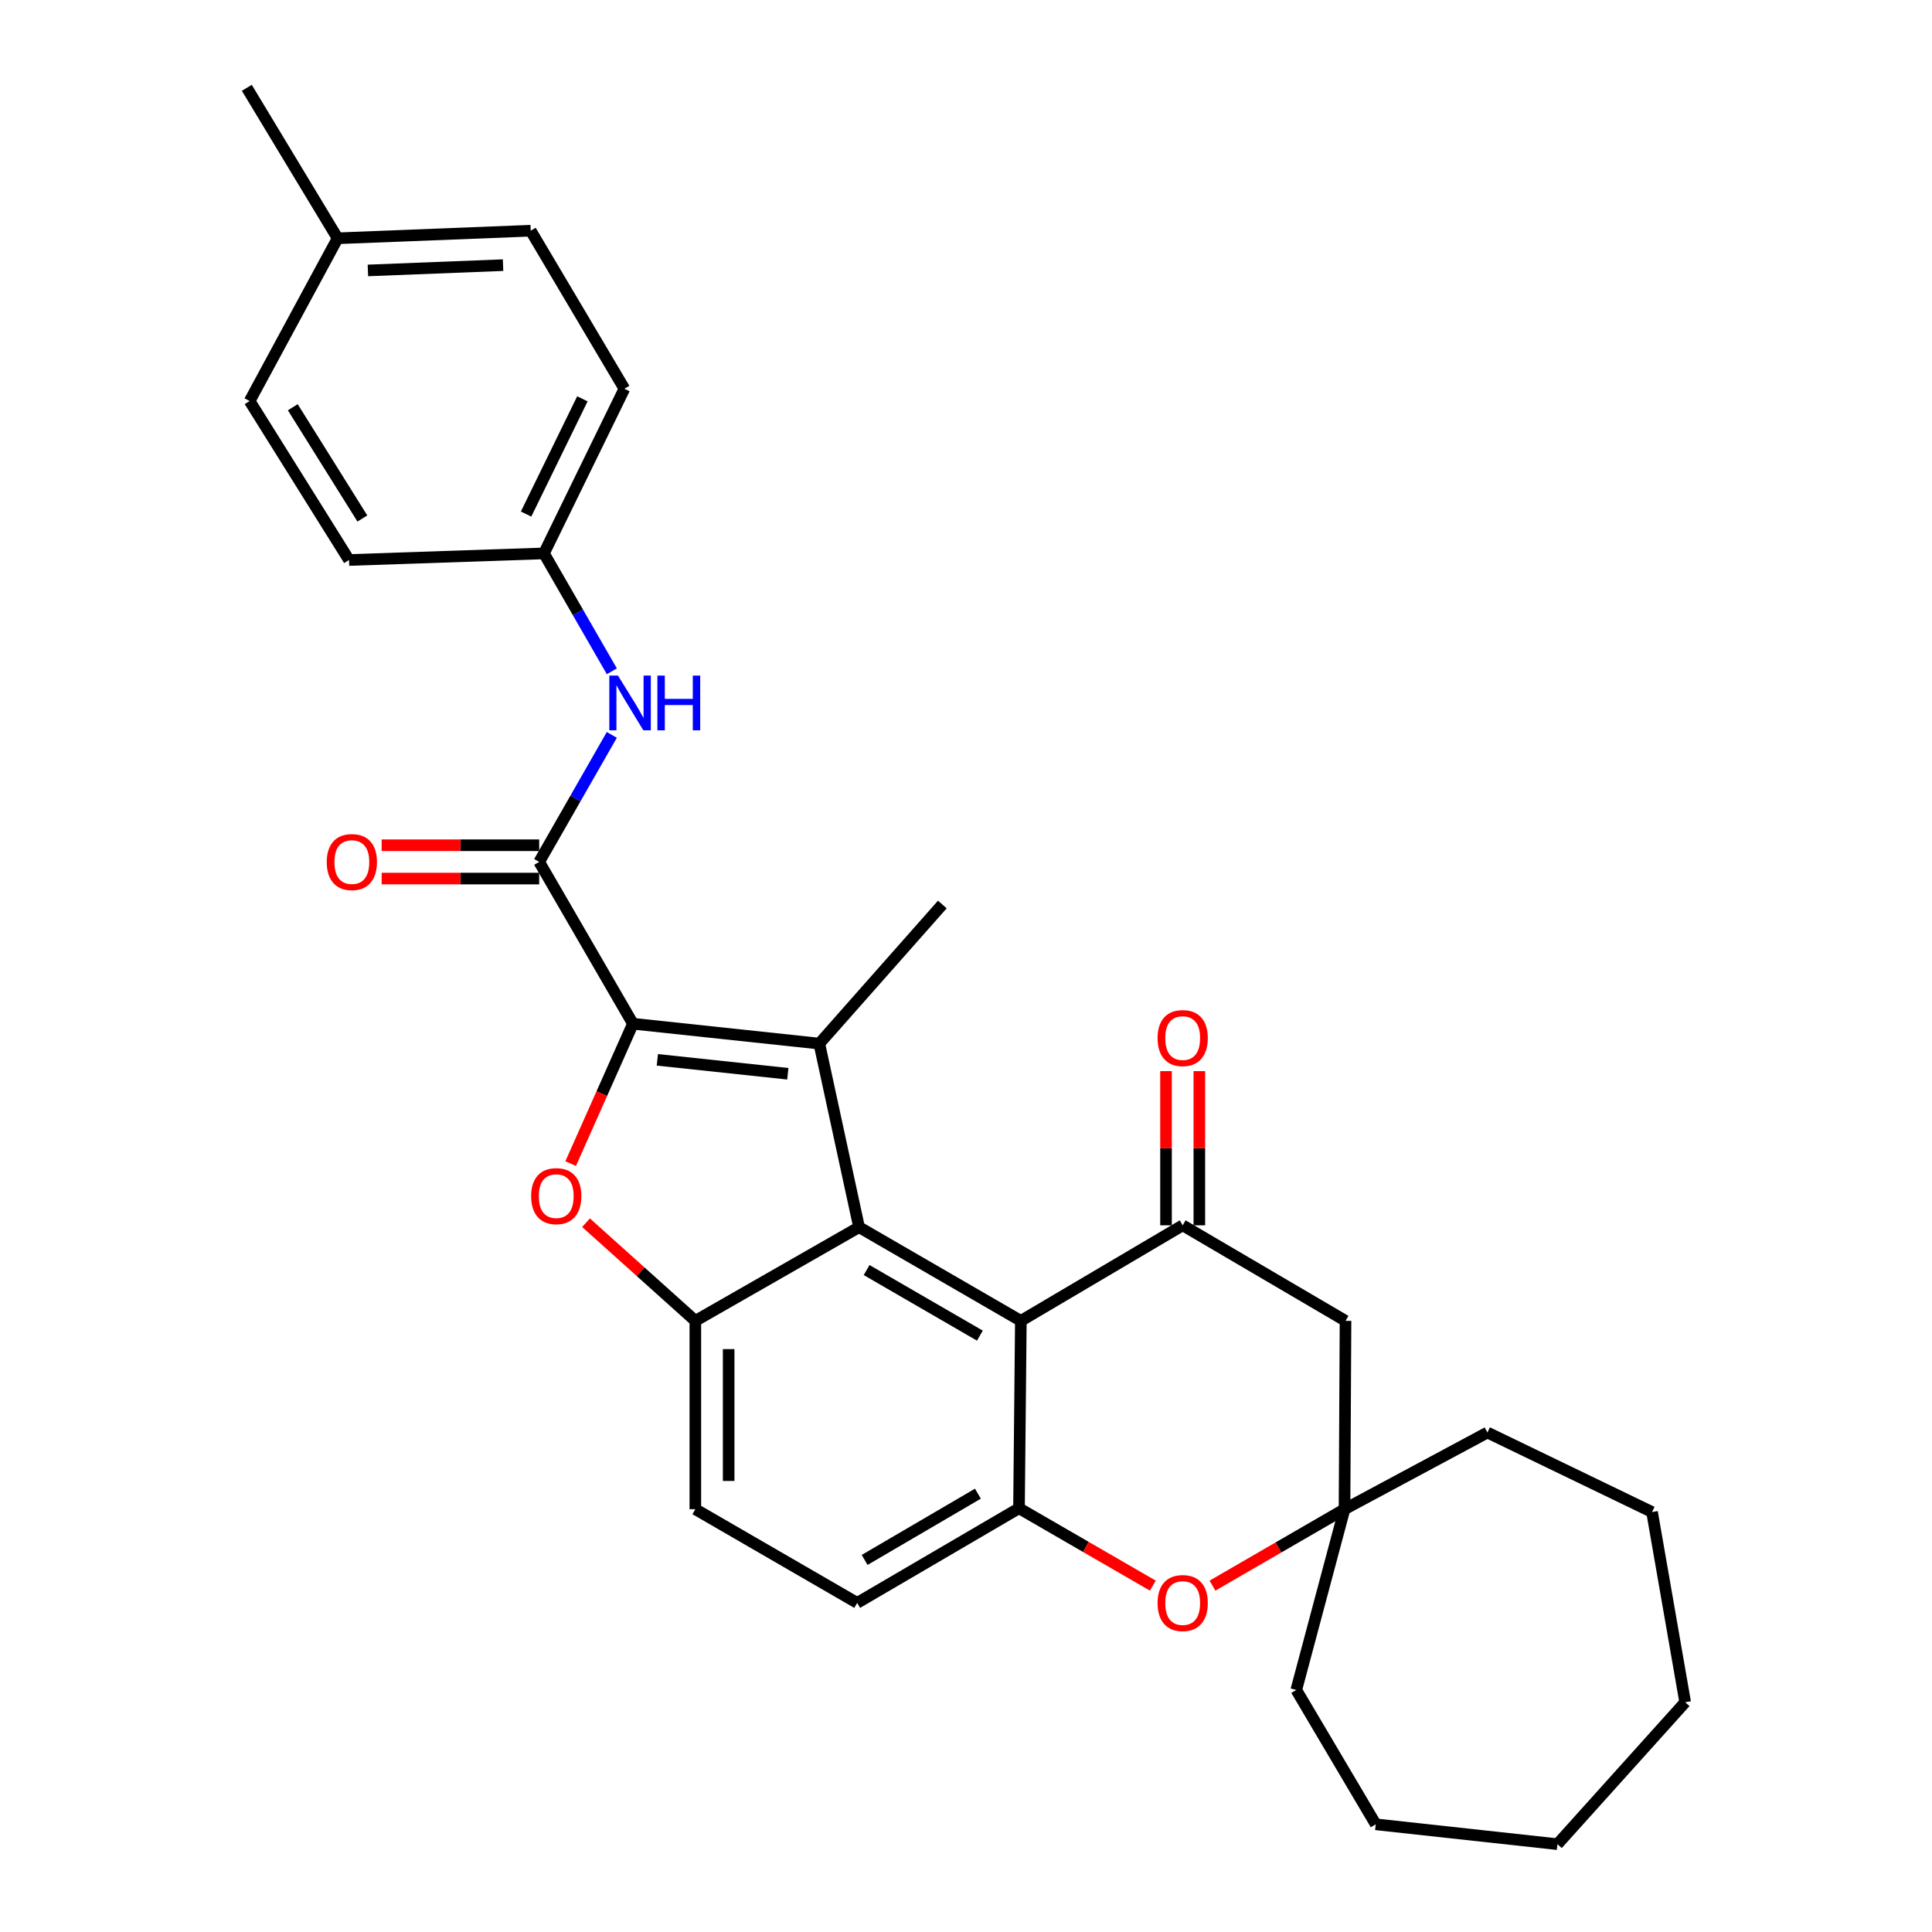 <?xml version='1.0' encoding='iso-8859-1'?>
<svg version='1.1' baseProfile='full'
              xmlns='http://www.w3.org/2000/svg'
                      xmlns:rdkit='http://www.rdkit.org/xml'
                      xmlns:xlink='http://www.w3.org/1999/xlink'
                  xml:space='preserve'
width='1000px' height='1000px' viewBox='0 0 1000 1000'>
<!-- END OF HEADER -->
<rect style='opacity:1.0;fill:#FFFFFF;stroke:none' width='1000' height='1000' x='0' y='0'> </rect>
<path class='bond-0' d='M 327.603,529.876 L 424.073,540.167' style='fill:none;fill-rule:evenodd;stroke:#000000;stroke-width:6px;stroke-linecap:butt;stroke-linejoin:miter;stroke-opacity:1' />
<path class='bond-0' d='M 340.244,548.57 L 407.773,555.774' style='fill:none;fill-rule:evenodd;stroke:#000000;stroke-width:6px;stroke-linecap:butt;stroke-linejoin:miter;stroke-opacity:1' />
<path class='bond-2' d='M 327.603,529.876 L 311.489,566.076' style='fill:none;fill-rule:evenodd;stroke:#000000;stroke-width:6px;stroke-linecap:butt;stroke-linejoin:miter;stroke-opacity:1' />
<path class='bond-2' d='M 311.489,566.076 L 295.375,602.276' style='fill:none;fill-rule:evenodd;stroke:#FF0000;stroke-width:6px;stroke-linecap:butt;stroke-linejoin:miter;stroke-opacity:1' />
<path class='bond-5' d='M 327.603,529.876 L 279.08,446.121' style='fill:none;fill-rule:evenodd;stroke:#000000;stroke-width:6px;stroke-linecap:butt;stroke-linejoin:miter;stroke-opacity:1' />
<path class='bond-1' d='M 424.073,540.167 L 444.645,635.181' style='fill:none;fill-rule:evenodd;stroke:#000000;stroke-width:6px;stroke-linecap:butt;stroke-linejoin:miter;stroke-opacity:1' />
<path class='bond-17' d='M 424.073,540.167 L 487.754,468.169' style='fill:none;fill-rule:evenodd;stroke:#000000;stroke-width:6px;stroke-linecap:butt;stroke-linejoin:miter;stroke-opacity:1' />
<path class='bond-3' d='M 444.645,635.181 L 528.391,683.675' style='fill:none;fill-rule:evenodd;stroke:#000000;stroke-width:6px;stroke-linecap:butt;stroke-linejoin:miter;stroke-opacity:1' />
<path class='bond-3' d='M 448.564,657.381 L 507.186,691.327' style='fill:none;fill-rule:evenodd;stroke:#000000;stroke-width:6px;stroke-linecap:butt;stroke-linejoin:miter;stroke-opacity:1' />
<path class='bond-30' d='M 444.645,635.181 L 359.903,683.675' style='fill:none;fill-rule:evenodd;stroke:#000000;stroke-width:6px;stroke-linecap:butt;stroke-linejoin:miter;stroke-opacity:1' />
<path class='bond-4' d='M 303.333,632.88 L 331.618,658.278' style='fill:none;fill-rule:evenodd;stroke:#FF0000;stroke-width:6px;stroke-linecap:butt;stroke-linejoin:miter;stroke-opacity:1' />
<path class='bond-4' d='M 331.618,658.278 L 359.903,683.675' style='fill:none;fill-rule:evenodd;stroke:#000000;stroke-width:6px;stroke-linecap:butt;stroke-linejoin:miter;stroke-opacity:1' />
<path class='bond-6' d='M 528.391,683.675 L 612.156,634.223' style='fill:none;fill-rule:evenodd;stroke:#000000;stroke-width:6px;stroke-linecap:butt;stroke-linejoin:miter;stroke-opacity:1' />
<path class='bond-7' d='M 528.391,683.675 L 527.433,780.663' style='fill:none;fill-rule:evenodd;stroke:#000000;stroke-width:6px;stroke-linecap:butt;stroke-linejoin:miter;stroke-opacity:1' />
<path class='bond-13' d='M 359.903,683.675 L 359.903,781.161' style='fill:none;fill-rule:evenodd;stroke:#000000;stroke-width:6px;stroke-linecap:butt;stroke-linejoin:miter;stroke-opacity:1' />
<path class='bond-13' d='M 377.151,698.298 L 377.151,766.538' style='fill:none;fill-rule:evenodd;stroke:#000000;stroke-width:6px;stroke-linecap:butt;stroke-linejoin:miter;stroke-opacity:1' />
<path class='bond-11' d='M 279.08,446.121 L 297.877,413.251' style='fill:none;fill-rule:evenodd;stroke:#000000;stroke-width:6px;stroke-linecap:butt;stroke-linejoin:miter;stroke-opacity:1' />
<path class='bond-11' d='M 297.877,413.251 L 316.675,380.38' style='fill:none;fill-rule:evenodd;stroke:#0000FF;stroke-width:6px;stroke-linecap:butt;stroke-linejoin:miter;stroke-opacity:1' />
<path class='bond-14' d='M 279.08,437.497 L 238.313,437.497' style='fill:none;fill-rule:evenodd;stroke:#000000;stroke-width:6px;stroke-linecap:butt;stroke-linejoin:miter;stroke-opacity:1' />
<path class='bond-14' d='M 238.313,437.497 L 197.545,437.497' style='fill:none;fill-rule:evenodd;stroke:#FF0000;stroke-width:6px;stroke-linecap:butt;stroke-linejoin:miter;stroke-opacity:1' />
<path class='bond-14' d='M 279.08,454.745 L 238.313,454.745' style='fill:none;fill-rule:evenodd;stroke:#000000;stroke-width:6px;stroke-linecap:butt;stroke-linejoin:miter;stroke-opacity:1' />
<path class='bond-14' d='M 238.313,454.745 L 197.545,454.745' style='fill:none;fill-rule:evenodd;stroke:#FF0000;stroke-width:6px;stroke-linecap:butt;stroke-linejoin:miter;stroke-opacity:1' />
<path class='bond-9' d='M 612.156,634.223 L 696.438,683.675' style='fill:none;fill-rule:evenodd;stroke:#000000;stroke-width:6px;stroke-linecap:butt;stroke-linejoin:miter;stroke-opacity:1' />
<path class='bond-12' d='M 620.78,634.223 L 620.78,594.317' style='fill:none;fill-rule:evenodd;stroke:#000000;stroke-width:6px;stroke-linecap:butt;stroke-linejoin:miter;stroke-opacity:1' />
<path class='bond-12' d='M 620.78,594.317 L 620.78,554.411' style='fill:none;fill-rule:evenodd;stroke:#FF0000;stroke-width:6px;stroke-linecap:butt;stroke-linejoin:miter;stroke-opacity:1' />
<path class='bond-12' d='M 603.532,634.223 L 603.532,594.317' style='fill:none;fill-rule:evenodd;stroke:#000000;stroke-width:6px;stroke-linecap:butt;stroke-linejoin:miter;stroke-opacity:1' />
<path class='bond-12' d='M 603.532,594.317 L 603.532,554.411' style='fill:none;fill-rule:evenodd;stroke:#FF0000;stroke-width:6px;stroke-linecap:butt;stroke-linejoin:miter;stroke-opacity:1' />
<path class='bond-8' d='M 527.433,780.663 L 562.071,800.693' style='fill:none;fill-rule:evenodd;stroke:#000000;stroke-width:6px;stroke-linecap:butt;stroke-linejoin:miter;stroke-opacity:1' />
<path class='bond-8' d='M 562.071,800.693 L 596.709,820.723' style='fill:none;fill-rule:evenodd;stroke:#FF0000;stroke-width:6px;stroke-linecap:butt;stroke-linejoin:miter;stroke-opacity:1' />
<path class='bond-31' d='M 527.433,780.663 L 443.678,829.655' style='fill:none;fill-rule:evenodd;stroke:#000000;stroke-width:6px;stroke-linecap:butt;stroke-linejoin:miter;stroke-opacity:1' />
<path class='bond-31' d='M 506.161,773.124 L 447.533,807.419' style='fill:none;fill-rule:evenodd;stroke:#000000;stroke-width:6px;stroke-linecap:butt;stroke-linejoin:miter;stroke-opacity:1' />
<path class='bond-10' d='M 627.576,820.728 L 661.748,800.945' style='fill:none;fill-rule:evenodd;stroke:#FF0000;stroke-width:6px;stroke-linecap:butt;stroke-linejoin:miter;stroke-opacity:1' />
<path class='bond-10' d='M 661.748,800.945 L 695.921,781.161' style='fill:none;fill-rule:evenodd;stroke:#000000;stroke-width:6px;stroke-linecap:butt;stroke-linejoin:miter;stroke-opacity:1' />
<path class='bond-33' d='M 696.438,683.675 L 695.921,781.161' style='fill:none;fill-rule:evenodd;stroke:#000000;stroke-width:6px;stroke-linecap:butt;stroke-linejoin:miter;stroke-opacity:1' />
<path class='bond-23' d='M 695.921,781.161 L 769.883,741.473' style='fill:none;fill-rule:evenodd;stroke:#000000;stroke-width:6px;stroke-linecap:butt;stroke-linejoin:miter;stroke-opacity:1' />
<path class='bond-24' d='M 695.921,781.161 L 670.95,874.719' style='fill:none;fill-rule:evenodd;stroke:#000000;stroke-width:6px;stroke-linecap:butt;stroke-linejoin:miter;stroke-opacity:1' />
<path class='bond-16' d='M 316.688,347.458 L 299.12,316.948' style='fill:none;fill-rule:evenodd;stroke:#0000FF;stroke-width:6px;stroke-linecap:butt;stroke-linejoin:miter;stroke-opacity:1' />
<path class='bond-16' d='M 299.12,316.948 L 281.552,286.439' style='fill:none;fill-rule:evenodd;stroke:#000000;stroke-width:6px;stroke-linecap:butt;stroke-linejoin:miter;stroke-opacity:1' />
<path class='bond-15' d='M 359.903,781.161 L 443.678,829.655' style='fill:none;fill-rule:evenodd;stroke:#000000;stroke-width:6px;stroke-linecap:butt;stroke-linejoin:miter;stroke-opacity:1' />
<path class='bond-19' d='M 281.552,286.439 L 180.655,289.86' style='fill:none;fill-rule:evenodd;stroke:#000000;stroke-width:6px;stroke-linecap:butt;stroke-linejoin:miter;stroke-opacity:1' />
<path class='bond-20' d='M 281.552,286.439 L 323.185,201.218' style='fill:none;fill-rule:evenodd;stroke:#000000;stroke-width:6px;stroke-linecap:butt;stroke-linejoin:miter;stroke-opacity:1' />
<path class='bond-20' d='M 272.3,266.085 L 301.444,206.43' style='fill:none;fill-rule:evenodd;stroke:#000000;stroke-width:6px;stroke-linecap:butt;stroke-linejoin:miter;stroke-opacity:1' />
<path class='bond-18' d='M 174.762,123.336 L 274.692,119.417' style='fill:none;fill-rule:evenodd;stroke:#000000;stroke-width:6px;stroke-linecap:butt;stroke-linejoin:miter;stroke-opacity:1' />
<path class='bond-18' d='M 190.427,139.982 L 260.378,137.239' style='fill:none;fill-rule:evenodd;stroke:#000000;stroke-width:6px;stroke-linecap:butt;stroke-linejoin:miter;stroke-opacity:1' />
<path class='bond-25' d='M 174.762,123.336 L 127.753,45.455' style='fill:none;fill-rule:evenodd;stroke:#000000;stroke-width:6px;stroke-linecap:butt;stroke-linejoin:miter;stroke-opacity:1' />
<path class='bond-32' d='M 174.762,123.336 L 129.21,207.59' style='fill:none;fill-rule:evenodd;stroke:#000000;stroke-width:6px;stroke-linecap:butt;stroke-linejoin:miter;stroke-opacity:1' />
<path class='bond-21' d='M 180.655,289.86 L 129.21,207.59' style='fill:none;fill-rule:evenodd;stroke:#000000;stroke-width:6px;stroke-linecap:butt;stroke-linejoin:miter;stroke-opacity:1' />
<path class='bond-21' d='M 187.562,268.375 L 151.55,210.786' style='fill:none;fill-rule:evenodd;stroke:#000000;stroke-width:6px;stroke-linecap:butt;stroke-linejoin:miter;stroke-opacity:1' />
<path class='bond-22' d='M 323.185,201.218 L 274.692,119.417' style='fill:none;fill-rule:evenodd;stroke:#000000;stroke-width:6px;stroke-linecap:butt;stroke-linejoin:miter;stroke-opacity:1' />
<path class='bond-26' d='M 769.883,741.473 L 855.095,782.627' style='fill:none;fill-rule:evenodd;stroke:#000000;stroke-width:6px;stroke-linecap:butt;stroke-linejoin:miter;stroke-opacity:1' />
<path class='bond-27' d='M 670.95,874.719 L 712.085,944.264' style='fill:none;fill-rule:evenodd;stroke:#000000;stroke-width:6px;stroke-linecap:butt;stroke-linejoin:miter;stroke-opacity:1' />
<path class='bond-29' d='M 855.095,782.627 L 872.247,881.081' style='fill:none;fill-rule:evenodd;stroke:#000000;stroke-width:6px;stroke-linecap:butt;stroke-linejoin:miter;stroke-opacity:1' />
<path class='bond-28' d='M 712.085,944.264 L 806.132,954.545' style='fill:none;fill-rule:evenodd;stroke:#000000;stroke-width:6px;stroke-linecap:butt;stroke-linejoin:miter;stroke-opacity:1' />
<path class='bond-34' d='M 806.132,954.545 L 872.247,881.081' style='fill:none;fill-rule:evenodd;stroke:#000000;stroke-width:6px;stroke-linecap:butt;stroke-linejoin:miter;stroke-opacity:1' />
<path  class='atom-3' d='M 274.915 619.116
Q 274.915 612.316, 278.275 608.516
Q 281.635 604.716, 287.915 604.716
Q 294.195 604.716, 297.555 608.516
Q 300.915 612.316, 300.915 619.116
Q 300.915 625.996, 297.515 629.916
Q 294.115 633.796, 287.915 633.796
Q 281.675 633.796, 278.275 629.916
Q 274.915 626.036, 274.915 619.116
M 287.915 630.596
Q 292.235 630.596, 294.555 627.716
Q 296.915 624.796, 296.915 619.116
Q 296.915 613.556, 294.555 610.756
Q 292.235 607.916, 287.915 607.916
Q 283.595 607.916, 281.235 610.716
Q 278.915 613.516, 278.915 619.116
Q 278.915 624.836, 281.235 627.716
Q 283.595 630.596, 287.915 630.596
' fill='#FF0000'/>
<path  class='atom-9' d='M 599.156 829.735
Q 599.156 822.935, 602.516 819.135
Q 605.876 815.335, 612.156 815.335
Q 618.436 815.335, 621.796 819.135
Q 625.156 822.935, 625.156 829.735
Q 625.156 836.615, 621.756 840.535
Q 618.356 844.415, 612.156 844.415
Q 605.916 844.415, 602.516 840.535
Q 599.156 836.655, 599.156 829.735
M 612.156 841.215
Q 616.476 841.215, 618.796 838.335
Q 621.156 835.415, 621.156 829.735
Q 621.156 824.175, 618.796 821.375
Q 616.476 818.535, 612.156 818.535
Q 607.836 818.535, 605.476 821.335
Q 603.156 824.135, 603.156 829.735
Q 603.156 835.455, 605.476 838.335
Q 607.836 841.215, 612.156 841.215
' fill='#FF0000'/>
<path  class='atom-12' d='M 319.867 349.691
L 329.147 364.691
Q 330.067 366.171, 331.547 368.851
Q 333.027 371.531, 333.107 371.691
L 333.107 349.691
L 336.867 349.691
L 336.867 378.011
L 332.987 378.011
L 323.027 361.611
Q 321.867 359.691, 320.627 357.491
Q 319.427 355.291, 319.067 354.611
L 319.067 378.011
L 315.387 378.011
L 315.387 349.691
L 319.867 349.691
' fill='#0000FF'/>
<path  class='atom-12' d='M 340.267 349.691
L 344.107 349.691
L 344.107 361.731
L 358.587 361.731
L 358.587 349.691
L 362.427 349.691
L 362.427 378.011
L 358.587 378.011
L 358.587 364.931
L 344.107 364.931
L 344.107 378.011
L 340.267 378.011
L 340.267 349.691
' fill='#0000FF'/>
<path  class='atom-13' d='M 599.156 537.306
Q 599.156 530.506, 602.516 526.706
Q 605.876 522.906, 612.156 522.906
Q 618.436 522.906, 621.796 526.706
Q 625.156 530.506, 625.156 537.306
Q 625.156 544.186, 621.756 548.106
Q 618.356 551.986, 612.156 551.986
Q 605.916 551.986, 602.516 548.106
Q 599.156 544.226, 599.156 537.306
M 612.156 548.786
Q 616.476 548.786, 618.796 545.906
Q 621.156 542.986, 621.156 537.306
Q 621.156 531.746, 618.796 528.946
Q 616.476 526.106, 612.156 526.106
Q 607.836 526.106, 605.476 528.906
Q 603.156 531.706, 603.156 537.306
Q 603.156 543.026, 605.476 545.906
Q 607.836 548.786, 612.156 548.786
' fill='#FF0000'/>
<path  class='atom-15' d='M 169.121 446.201
Q 169.121 439.401, 172.481 435.601
Q 175.841 431.801, 182.121 431.801
Q 188.401 431.801, 191.761 435.601
Q 195.121 439.401, 195.121 446.201
Q 195.121 453.081, 191.721 457.001
Q 188.321 460.881, 182.121 460.881
Q 175.881 460.881, 172.481 457.001
Q 169.121 453.121, 169.121 446.201
M 182.121 457.681
Q 186.441 457.681, 188.761 454.801
Q 191.121 451.881, 191.121 446.201
Q 191.121 440.641, 188.761 437.841
Q 186.441 435.001, 182.121 435.001
Q 177.801 435.001, 175.441 437.801
Q 173.121 440.601, 173.121 446.201
Q 173.121 451.921, 175.441 454.801
Q 177.801 457.681, 182.121 457.681
' fill='#FF0000'/>
</svg>
